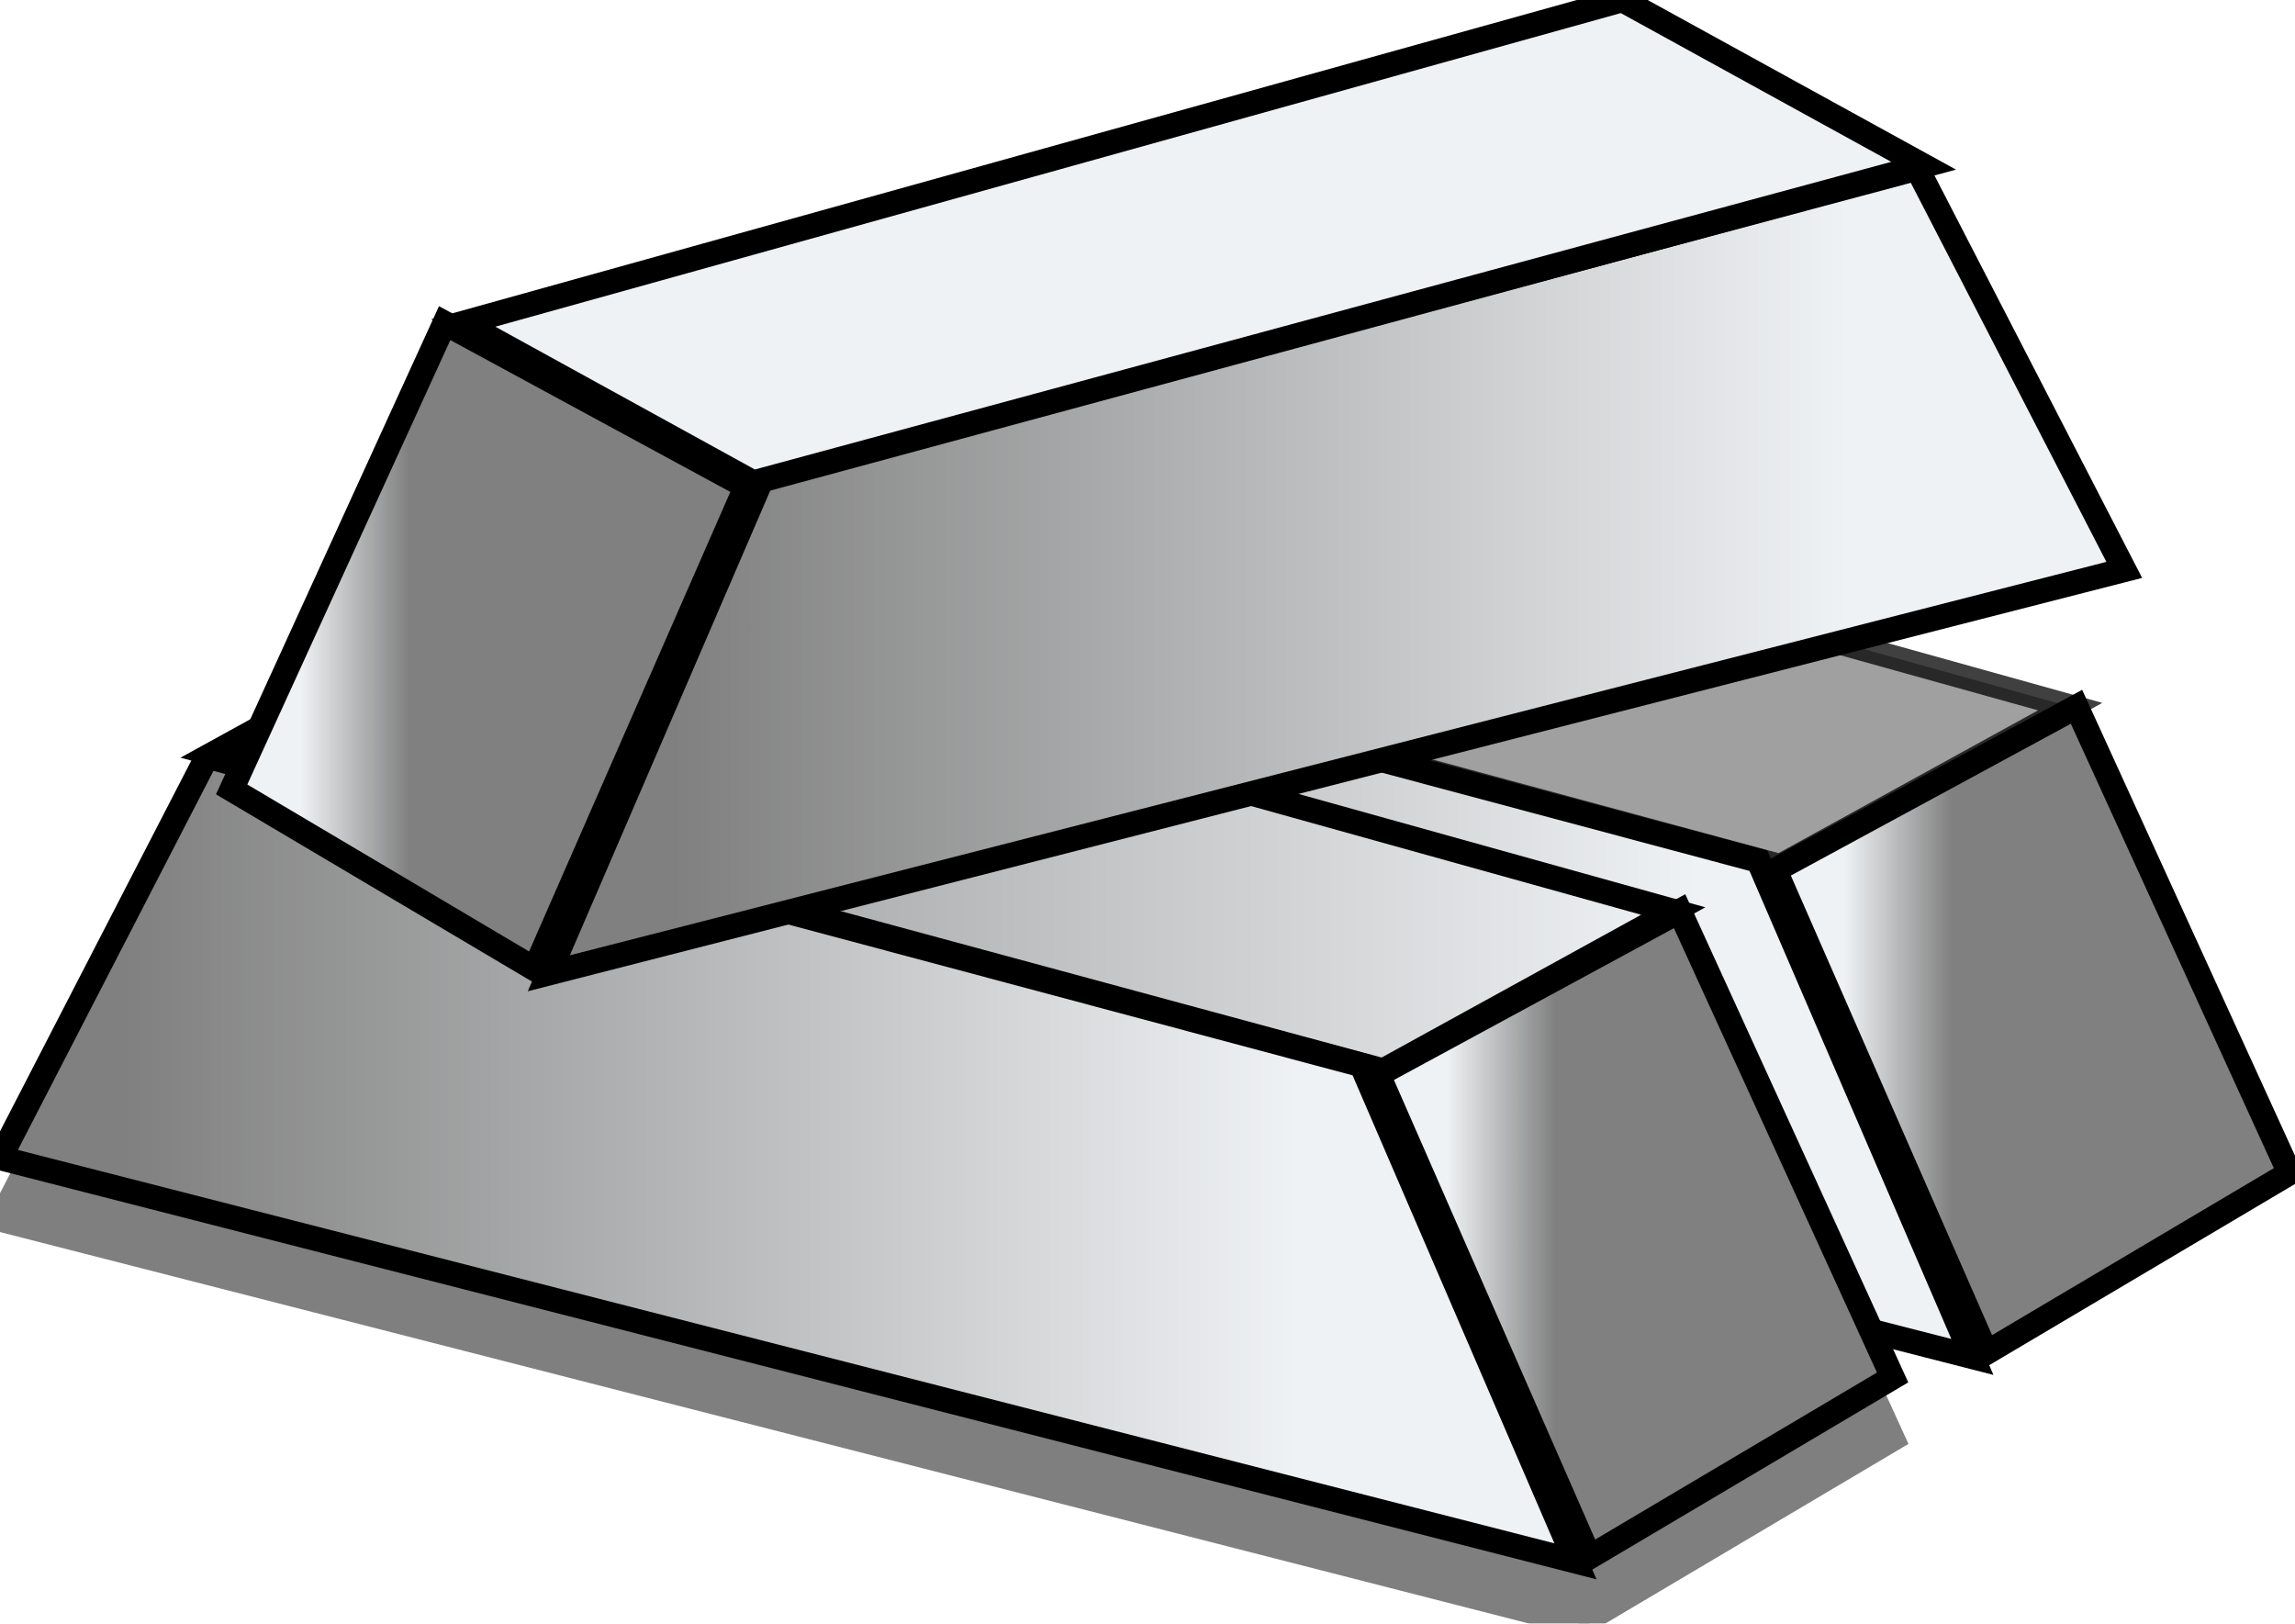<?xml version="1.0"?><svg width="188" height="133" xmlns="http://www.w3.org/2000/svg" xmlns:xlink="http://www.w3.org/1999/xlink">
 <defs>
  <linearGradient y2="0.915" x2="0.134" y1="0.915" x1="0.345" id="linearGradient4052" xlink:href="#linearGradient2395"/>
  <linearGradient y2="0.442" x2="0.823" y1="0.442" x1="0.081" id="linearGradient4050" xlink:href="#linearGradient2395"/>
  <linearGradient y2="0.915" x2="0.134" y1="0.915" x1="0.345" id="linearGradient4046" xlink:href="#linearGradient2395"/>
  <linearGradient y2="0.442" x2="0.823" y1="0.442" x1="0.081" id="linearGradient4044" xlink:href="#linearGradient2395"/>
  <filter height="1.348" y="-0.174" width="1.147" x="-0.073" id="filter3510">
   <feGaussianBlur id="feGaussianBlur3512" stdDeviation="12.717"/>
  </filter>
  <linearGradient y2="0.5" x2="1.006" y1="0.5" x1="-0.006" id="linearGradient4042" xlink:href="#linearGradient2395"/>
  <linearGradient y2="0.915" x2="0.134" y1="0.915" x1="0.345" id="linearGradient4040" xlink:href="#linearGradient2395"/>
  <linearGradient y2="0.442" x2="0.823" y1="0.442" x1="0.081" id="linearGradient4038" xlink:href="#linearGradient2395"/>
  <linearGradient id="linearGradient2395">
   <stop stop-color="#808080" id="stop2397" offset="0"/>
   <stop stop-color="#eff2f4" id="stop2399" offset="1"/>
  </linearGradient>
  <linearGradient y2="-3.268" x2="-0.534" y1="-3.268" x1="-1.547" gradientTransform="translate(489.01,387.222)" id="linearGradient4036" xlink:href="#linearGradient2395"/>
  <linearGradient y2="10.353" x2="3.511" y1="10.353" x1="0.823" gradientTransform="matrix(-0.377,0,0,0.385,220.758,-133.218)" id="linearGradient4355" xlink:href="#linearGradient2395"/>
 </defs>
 <g>
  <title>Layer 1</title>
  <g id="svg_5">
   <path opacity="0.75" fill="url(#linearGradient4036)" stroke="#000000" stroke-width="2" stroke-miterlimit="4" d="m74.635,31.426l94.946,26.456l-23.763,13.072l-95.868,-25.952l24.686,-13.577z" id="path3840"/>
   <g id="g3854">
    <g id="g3856">
     <path fill="url(#linearGradient4038)" stroke="#000000" stroke-width="2" stroke-miterlimit="4" d="m49.481,45.227l94.56,25.274l17.53,40.651l-129.057,-33.043l16.967,-32.882z" id="path3858"/>
     <path fill="url(#linearGradient4040)" stroke="#000000" stroke-width="2" stroke-miterlimit="4" d="m145.416,71.28l24.685,-13.385l17.449,38.195l-24.828,14.712l-17.307,-39.523z" id="path3860"/>
    </g>
   </g>
   <g opacity="0.5" fill="#000000" filter="url(#filter3510)" id="g3478">
    <g fill="#000000" id="g3480">
     <path fill="#000000" stroke="#000000" stroke-width="2" stroke-miterlimit="4" d="m16.983,67.012l94.56,25.274l17.53,40.651l-129.057,-33.043l16.967,-32.882z" id="path3482"/>
     <path fill="#000000" stroke="#000000" stroke-width="2" stroke-miterlimit="4" d="m112.919,93.066l24.685,-13.385l17.449,38.195l-24.828,14.712l-17.307,-39.523z" id="path3484"/>
    </g>
   </g>
   <g id="svg_2">
    <path fill="url(#linearGradient4042)" stroke="#000000" stroke-width="2" stroke-miterlimit="4" d="m42.121,48.17l94.946,26.456l-23.763,13.072l-95.868,-25.952l24.686,-13.577z" id="rect2383"/>
    <g id="g3413">
     <path fill="url(#linearGradient4044)" stroke="#000000" stroke-width="2" stroke-miterlimit="4" d="m16.967,61.971l94.56,25.274l17.53,40.651l-129.057,-33.043l16.967,-32.882z" id="path2386"/>
     <path fill="url(#linearGradient4046)" stroke="#000000" stroke-width="2" stroke-miterlimit="4" d="m112.903,88.024l24.685,-13.385l17.449,38.195l-24.828,14.712l-17.307,-39.523z" id="rect2392"/>
    </g>
   </g>
   <g id="svg_4">
    <path fill="url(#linearGradient4052)" stroke="#000000" stroke-width="2" stroke-miterlimit="4" id="path3898" d="m61.111,39.854l-24.685,-13.385l-17.449,38.195l24.828,14.712l17.307,-39.523z"/>
    <g id="svg_3">
     <path fill="url(#linearGradient4050)" stroke="#000000" stroke-width="2" stroke-miterlimit="4" id="path3896" d="m157.047,13.801l-94.56,25.274l-17.53,40.651l129.057,-33.043l-16.967,-32.882z"/>
     <path fill="url(#linearGradient4355)" stroke="#000000" stroke-width="2" stroke-miterlimit="4" id="path3878" d="m132.893,0l-94.946,26.456l23.763,13.072l95.868,-25.952l-24.686,-13.577z"/>
    </g>
   </g>
  </g>
 </g>
</svg>